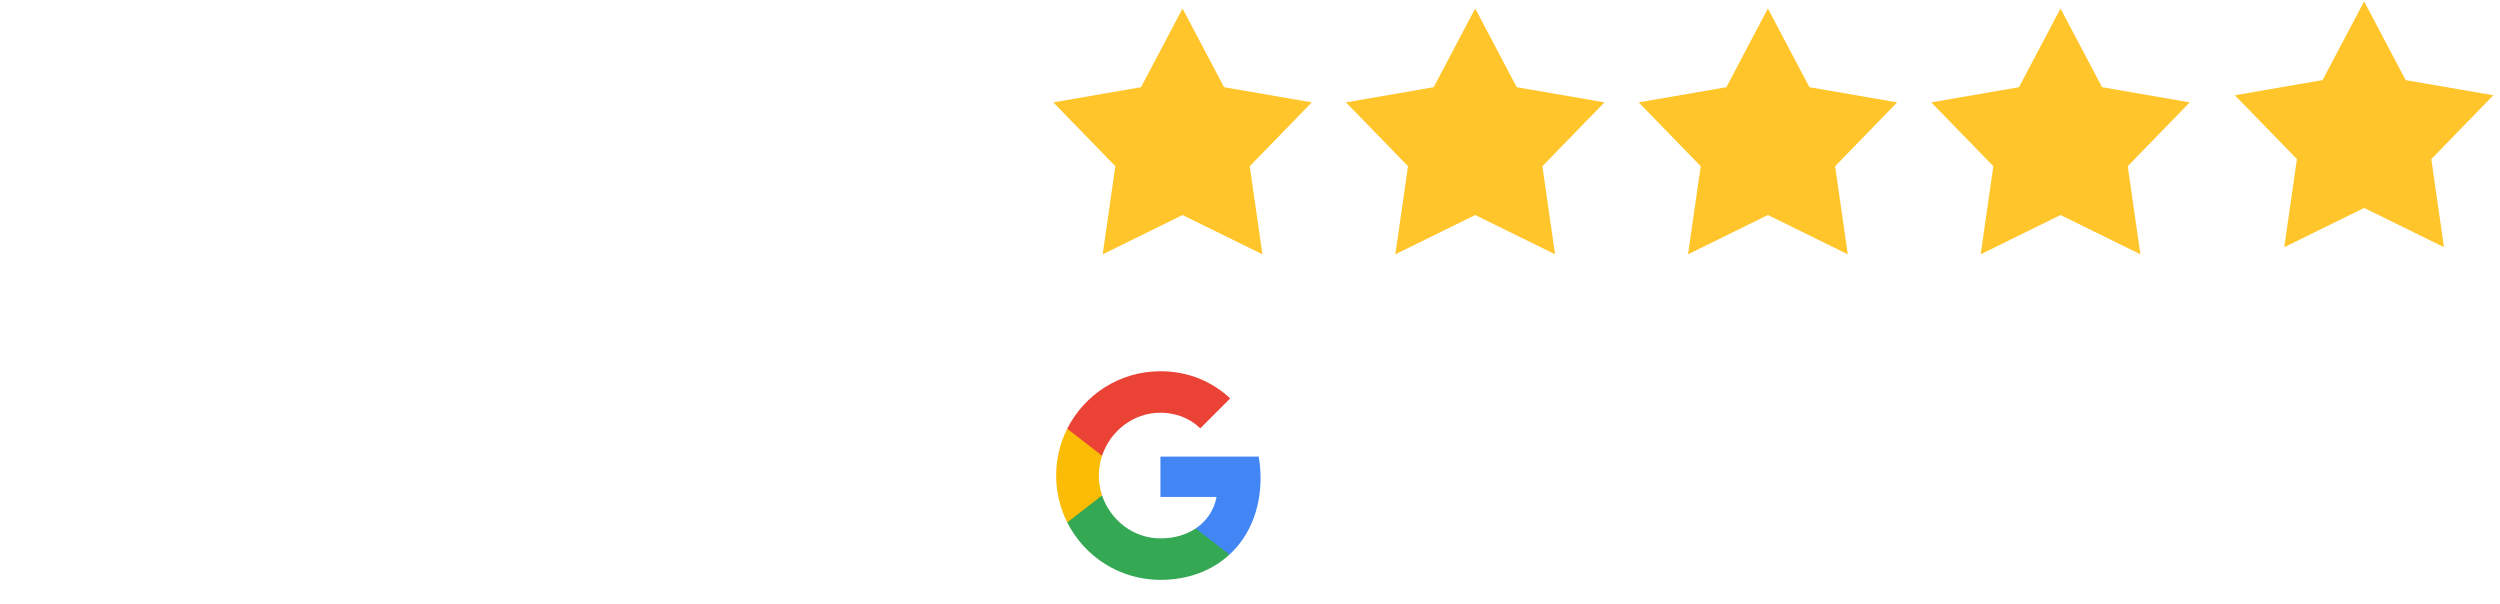 <svg width="120" height="29" viewBox="0 0 120 29" fill="none" xmlns="http://www.w3.org/2000/svg">
<g filter="url(#filter0_b_1411_8909)">
<path d="M10.697 20.252H0.493L0.493 17.411L9.189 3.728H14.175V17.15H16.697V20.252H14.175V24.02H10.697V20.252ZM10.697 17.15V7.207H10.349L4.174 16.831V17.15H10.697ZM20.564 24.368C19.927 24.368 19.385 24.165 18.941 23.759C18.497 23.334 18.274 22.822 18.274 22.223V22.078C18.274 21.498 18.497 21.005 18.941 20.599C19.385 20.174 19.927 19.962 20.564 19.962C21.183 19.962 21.724 20.174 22.188 20.599C22.651 21.005 22.883 21.498 22.883 22.078V22.223C22.883 22.513 22.816 22.793 22.68 23.063C22.564 23.315 22.4 23.537 22.188 23.73C21.975 23.923 21.724 24.078 21.434 24.194C21.163 24.31 20.873 24.368 20.564 24.368ZM28.544 18.628C29.221 20.329 30.457 21.179 32.255 21.179C33.182 21.179 33.955 20.976 34.574 20.57C35.212 20.165 35.714 19.633 36.081 18.976C36.468 18.319 36.738 17.594 36.893 16.802C37.047 16.01 37.125 15.217 37.125 14.425C36.448 15.275 35.608 15.903 34.603 16.309C33.598 16.715 32.564 16.918 31.501 16.918C30.554 16.918 29.655 16.773 28.805 16.483C27.974 16.193 27.24 15.768 26.602 15.208C25.964 14.647 25.452 13.971 25.066 13.178C24.698 12.367 24.515 11.439 24.515 10.396C24.515 9.371 24.708 8.434 25.095 7.584C25.481 6.714 26.022 5.97 26.718 5.352C27.414 4.733 28.245 4.26 29.211 3.931C30.177 3.583 31.25 3.409 32.429 3.409C35.076 3.409 37.125 4.289 38.574 6.047C40.024 7.787 40.748 10.299 40.748 13.584C40.748 15.265 40.555 16.773 40.169 18.106C39.782 19.44 39.222 20.57 38.487 21.498C37.772 22.406 36.883 23.112 35.82 23.614C34.777 24.097 33.588 24.339 32.255 24.339C30.457 24.339 28.94 23.914 27.704 23.063C26.467 22.213 25.597 21.025 25.095 19.498L28.544 18.628ZM36.864 10.54C36.593 9.284 36.081 8.328 35.328 7.671C34.574 7.014 33.617 6.685 32.458 6.685C31.82 6.685 31.23 6.782 30.689 6.975C30.168 7.168 29.713 7.439 29.327 7.787C28.96 8.115 28.67 8.511 28.457 8.975C28.264 9.439 28.167 9.951 28.167 10.511C28.167 11.594 28.535 12.454 29.269 13.091C30.003 13.71 30.95 14.019 32.11 14.019C32.632 14.019 33.144 13.961 33.646 13.845C34.149 13.729 34.612 13.555 35.038 13.323C35.463 13.091 35.83 12.811 36.139 12.483C36.468 12.135 36.709 11.739 36.864 11.294C36.903 11.062 36.903 10.811 36.864 10.54Z" fill="white"/>
<path d="M56.762 0.408L58.756 4.186L62.965 4.914L59.988 7.978L60.596 12.207L56.762 10.322L52.928 12.207L53.536 7.978L50.559 4.914L54.769 4.186L56.762 0.408Z" fill="#FFC52A"/>
<path d="M70.81 0.407L72.803 4.186L77.013 4.914L74.035 7.978L74.643 12.206L70.81 10.321L66.976 12.206L67.584 7.978L64.607 4.914L68.816 4.186L70.81 0.407Z" fill="#FFC52A"/>
<path d="M84.859 0.407L86.853 4.186L91.063 4.914L88.085 7.978L88.693 12.206L84.859 10.321L81.026 12.206L81.634 7.978L78.656 4.914L82.866 4.186L84.859 0.407Z" fill="#FFC52A"/>
<path d="M98.905 0.407L100.899 4.186L105.108 4.914L102.131 7.978L102.739 12.206L98.905 10.321L95.072 12.206L95.68 7.978L92.702 4.914L96.912 4.186L98.905 0.407Z" fill="#FFC52A"/>
<path d="M113.478 0.066L115.471 3.845L119.681 4.573L116.703 7.637L117.311 11.865L113.478 9.98L109.644 11.865L110.252 7.637L107.275 4.573L111.484 3.845L113.478 0.066Z" fill="#FFC52A"/>
<g clip-path="url(#clip0_1411_8909)">
<path d="M60.507 22.941C60.507 22.585 60.475 22.244 60.416 21.916H55.701V23.853H58.395C58.279 24.479 57.926 25.009 57.396 25.364V26.62H59.014C59.961 25.748 60.507 24.465 60.507 22.941Z" fill="#4285F4"/>
<path d="M55.7 27.833C57.052 27.833 58.185 27.385 59.013 26.62L57.395 25.364C56.947 25.665 56.374 25.842 55.7 25.842C54.396 25.842 53.293 24.962 52.899 23.778H51.227V25.075C52.05 26.711 53.743 27.833 55.7 27.833Z" fill="#34A853"/>
<path d="M52.9 23.778C52.8 23.477 52.743 23.157 52.743 22.827C52.743 22.497 52.8 22.176 52.9 21.876V20.579H51.227C50.877 21.276 50.694 22.046 50.695 22.827C50.695 23.634 50.888 24.399 51.227 25.075L52.9 23.778Z" fill="#FBBC05"/>
<path d="M55.7 19.811C56.435 19.811 57.095 20.064 57.614 20.56L59.05 19.124C58.183 18.316 57.05 17.82 55.7 17.82C53.743 17.82 52.05 18.942 51.227 20.578L52.899 21.875C53.293 20.692 54.396 19.811 55.7 19.811Z" fill="#EA4335"/>
</g>
<path d="M65.022 21.181H66.609C67.071 21.181 67.43 21.296 67.687 21.525C67.947 21.75 68.077 22.06 68.077 22.454V22.514C68.077 22.782 68.012 23.015 67.882 23.212C67.752 23.406 67.572 23.55 67.343 23.645L68.362 25.326H67.444L66.591 23.816H65.798V25.326H65.022V21.181ZM66.514 23.206C66.779 23.206 66.976 23.147 67.106 23.029C67.237 22.91 67.302 22.748 67.302 22.543V22.484C67.302 22.283 67.237 22.127 67.106 22.016C66.976 21.902 66.781 21.845 66.52 21.845H65.78V23.206H66.514ZM69.742 25.385C69.584 25.385 69.438 25.364 69.304 25.32C69.174 25.273 69.061 25.21 68.966 25.131C68.872 25.052 68.797 24.955 68.741 24.841C68.69 24.726 68.664 24.602 68.664 24.468V24.426C68.664 23.759 69.284 23.425 70.524 23.425H70.772V23.289C70.772 23.139 70.717 23.019 70.606 22.928C70.496 22.837 70.338 22.792 70.133 22.792H70.115C69.953 22.792 69.784 22.82 69.606 22.875C69.432 22.93 69.268 23.007 69.114 23.106L68.812 22.573C69.002 22.454 69.211 22.36 69.44 22.289C69.669 22.218 69.908 22.182 70.156 22.182H70.192C70.377 22.182 70.547 22.206 70.701 22.253C70.855 22.3 70.989 22.372 71.104 22.466C71.218 22.561 71.307 22.677 71.37 22.816C71.433 22.954 71.465 23.116 71.465 23.301V24.693C71.465 24.799 71.475 24.906 71.495 25.012C71.514 25.119 71.54 25.224 71.572 25.326H70.873C70.853 25.279 70.835 25.224 70.82 25.16C70.808 25.093 70.798 25.026 70.79 24.959C70.66 25.089 70.506 25.194 70.328 25.273C70.151 25.348 69.955 25.385 69.742 25.385ZM69.89 24.793C70.064 24.793 70.228 24.76 70.382 24.693C70.535 24.622 70.666 24.529 70.772 24.414V23.899H70.565C70.159 23.899 69.859 23.941 69.665 24.023C69.472 24.102 69.375 24.225 69.375 24.391V24.414C69.375 24.525 69.422 24.616 69.517 24.687C69.612 24.758 69.736 24.793 69.89 24.793ZM73.36 25.356C73.218 25.356 73.088 25.338 72.97 25.302C72.855 25.267 72.754 25.212 72.668 25.137C72.581 25.058 72.514 24.959 72.466 24.841C72.419 24.722 72.395 24.578 72.395 24.408V22.839H71.987V22.342C72.042 22.322 72.105 22.305 72.176 22.289C72.251 22.273 72.324 22.261 72.395 22.253V21.537L73.124 21.448V22.247H74.089V22.839H73.118V24.272C73.118 24.442 73.155 24.56 73.23 24.628C73.309 24.691 73.42 24.722 73.562 24.722C73.601 24.722 73.647 24.72 73.698 24.716C73.749 24.712 73.8 24.708 73.852 24.704C73.903 24.697 73.953 24.689 74 24.681C74.047 24.673 74.087 24.665 74.118 24.657V25.237C74.023 25.281 73.903 25.31 73.757 25.326C73.611 25.346 73.479 25.356 73.36 25.356ZM75.096 21.768C74.97 21.768 74.865 21.732 74.782 21.661C74.704 21.586 74.664 21.491 74.664 21.377C74.664 21.262 74.704 21.168 74.782 21.093C74.865 21.014 74.97 20.974 75.096 20.974C75.227 20.974 75.333 21.014 75.416 21.093C75.499 21.168 75.54 21.262 75.54 21.377C75.54 21.491 75.499 21.586 75.416 21.661C75.333 21.732 75.227 21.768 75.096 21.768ZM74.735 22.247H75.469V25.326H74.735V22.247ZM76.36 22.247H76.94C76.96 22.31 76.978 22.387 76.993 22.478C77.013 22.569 77.027 22.648 77.035 22.715C77.181 22.537 77.351 22.405 77.544 22.318C77.742 22.231 77.947 22.188 78.16 22.188H78.178C78.541 22.188 78.817 22.291 79.007 22.496C79.196 22.697 79.291 22.985 79.291 23.36V25.326H78.557V23.514C78.557 23.289 78.507 23.12 78.409 23.005C78.31 22.887 78.152 22.828 77.935 22.828H77.911C77.663 22.828 77.463 22.904 77.313 23.058C77.167 23.212 77.094 23.414 77.094 23.662V25.326H76.36V22.247ZM79.934 23.295C79.934 23.13 79.968 22.98 80.035 22.845C80.106 22.707 80.203 22.591 80.325 22.496C80.448 22.401 80.592 22.328 80.757 22.277C80.927 22.222 81.113 22.194 81.314 22.194H81.403C81.64 22.194 81.849 22.23 82.031 22.3C82.062 22.206 82.094 22.123 82.125 22.052C82.161 21.981 82.2 21.918 82.244 21.862H82.913L82.528 22.626C82.694 22.812 82.777 23.035 82.777 23.295V23.343C82.777 23.5 82.741 23.647 82.67 23.781C82.603 23.915 82.508 24.031 82.386 24.13C82.263 24.225 82.117 24.3 81.948 24.355C81.782 24.41 81.6 24.438 81.403 24.438H81.373C81.306 24.438 81.237 24.432 81.166 24.42V24.752C81.217 24.748 81.265 24.746 81.308 24.746C81.356 24.742 81.405 24.74 81.456 24.74H81.51C81.711 24.74 81.898 24.762 82.072 24.805C82.246 24.845 82.396 24.904 82.522 24.983C82.648 25.058 82.747 25.151 82.818 25.261C82.889 25.368 82.925 25.488 82.925 25.622V25.681C82.925 25.816 82.887 25.936 82.812 26.043C82.741 26.153 82.642 26.246 82.516 26.321C82.39 26.4 82.238 26.459 82.06 26.498C81.886 26.542 81.697 26.564 81.492 26.564H81.344C81.138 26.564 80.947 26.542 80.769 26.498C80.592 26.459 80.44 26.4 80.313 26.321C80.187 26.246 80.086 26.153 80.011 26.043C79.94 25.936 79.905 25.816 79.905 25.681V25.61C79.905 25.437 79.964 25.283 80.082 25.148C80.205 25.014 80.365 24.908 80.562 24.829V24.272C80.369 24.181 80.215 24.055 80.1 23.893C79.99 23.727 79.934 23.544 79.934 23.343V23.295ZM80.663 23.366C80.663 23.449 80.68 23.524 80.716 23.591C80.752 23.658 80.799 23.716 80.858 23.763C80.921 23.81 80.994 23.848 81.077 23.875C81.16 23.899 81.247 23.911 81.338 23.911H81.403C81.494 23.911 81.579 23.897 81.657 23.87C81.74 23.842 81.811 23.805 81.871 23.757C81.934 23.71 81.983 23.652 82.019 23.585C82.054 23.518 82.072 23.445 82.072 23.366V23.301C82.072 23.222 82.054 23.149 82.019 23.082C81.983 23.015 81.934 22.958 81.871 22.91C81.811 22.863 81.74 22.826 81.657 22.798C81.579 22.77 81.492 22.756 81.397 22.756H81.344C81.249 22.756 81.16 22.77 81.077 22.798C80.998 22.826 80.927 22.863 80.864 22.91C80.801 22.958 80.752 23.015 80.716 23.082C80.68 23.149 80.663 23.222 80.663 23.301V23.366ZM80.639 25.646C80.639 25.756 80.704 25.845 80.835 25.912C80.965 25.983 81.136 26.019 81.35 26.019H81.486C81.699 26.019 81.871 25.983 82.001 25.912C82.135 25.841 82.202 25.753 82.202 25.646V25.599C82.202 25.492 82.135 25.403 82.001 25.332C81.871 25.265 81.699 25.231 81.486 25.231H81.35C81.136 25.231 80.965 25.265 80.835 25.332C80.704 25.403 80.639 25.492 80.639 25.599V25.646ZM86.542 25.38C86.305 25.38 86.086 25.342 85.885 25.267C85.687 25.188 85.515 25.081 85.369 24.947C85.227 24.809 85.115 24.645 85.032 24.456C84.953 24.262 84.913 24.053 84.913 23.828V23.745C84.913 23.52 84.953 23.313 85.032 23.123C85.115 22.93 85.227 22.766 85.369 22.632C85.515 22.494 85.687 22.387 85.885 22.312C86.086 22.233 86.305 22.194 86.542 22.194H86.589C86.826 22.194 87.043 22.233 87.24 22.312C87.442 22.387 87.613 22.494 87.755 22.632C87.902 22.766 88.014 22.93 88.093 23.123C88.176 23.313 88.217 23.52 88.217 23.745V23.828C88.217 24.053 88.176 24.262 88.093 24.456C88.014 24.645 87.902 24.809 87.755 24.947C87.613 25.081 87.442 25.188 87.24 25.267C87.043 25.342 86.826 25.38 86.589 25.38H86.542ZM86.583 24.799C86.71 24.799 86.826 24.776 86.933 24.728C87.039 24.677 87.13 24.608 87.205 24.521C87.284 24.434 87.345 24.331 87.388 24.213C87.432 24.091 87.454 23.958 87.454 23.816V23.757C87.454 23.615 87.432 23.485 87.388 23.366C87.345 23.244 87.284 23.139 87.205 23.052C87.13 22.966 87.039 22.898 86.933 22.851C86.826 22.8 86.71 22.774 86.583 22.774H86.548C86.421 22.774 86.305 22.8 86.198 22.851C86.096 22.898 86.005 22.966 85.926 23.052C85.851 23.139 85.792 23.244 85.748 23.366C85.705 23.485 85.683 23.615 85.683 23.757V23.816C85.683 23.958 85.705 24.091 85.748 24.213C85.792 24.331 85.851 24.434 85.926 24.521C86.005 24.608 86.096 24.677 86.198 24.728C86.305 24.776 86.421 24.799 86.548 24.799H86.583ZM88.925 22.247H89.505C89.525 22.31 89.543 22.387 89.558 22.478C89.578 22.569 89.592 22.648 89.6 22.715C89.746 22.537 89.916 22.405 90.109 22.318C90.306 22.231 90.512 22.188 90.725 22.188H90.743C91.106 22.188 91.382 22.291 91.572 22.496C91.761 22.697 91.856 22.985 91.856 23.36V25.326H91.122V23.514C91.122 23.289 91.072 23.12 90.974 23.005C90.875 22.887 90.717 22.828 90.5 22.828H90.476C90.228 22.828 90.028 22.904 89.878 23.058C89.732 23.212 89.659 23.414 89.659 23.662V25.326H88.925V22.247ZM96.009 25.385C95.721 25.385 95.456 25.334 95.215 25.231C94.978 25.125 94.773 24.979 94.599 24.793C94.43 24.604 94.297 24.381 94.203 24.124C94.108 23.864 94.061 23.579 94.061 23.272V23.242C94.061 22.934 94.112 22.652 94.215 22.395C94.317 22.135 94.459 21.91 94.641 21.72C94.822 21.531 95.038 21.383 95.286 21.276C95.535 21.17 95.807 21.116 96.103 21.116H96.115C96.494 21.116 96.826 21.199 97.11 21.365C97.398 21.531 97.635 21.756 97.82 22.04L97.193 22.437C97.078 22.231 96.936 22.076 96.766 21.969C96.601 21.858 96.399 21.803 96.163 21.803H96.151C95.957 21.803 95.782 21.839 95.624 21.91C95.466 21.981 95.33 22.079 95.215 22.206C95.105 22.332 95.018 22.484 94.955 22.662C94.895 22.835 94.866 23.029 94.866 23.242V23.277C94.866 23.491 94.895 23.684 94.955 23.858C95.018 24.031 95.105 24.181 95.215 24.308C95.33 24.43 95.466 24.527 95.624 24.598C95.782 24.665 95.957 24.698 96.151 24.698H96.163C96.324 24.698 96.471 24.677 96.601 24.633C96.731 24.59 96.841 24.531 96.932 24.456C97.023 24.377 97.092 24.286 97.139 24.183C97.191 24.081 97.216 23.972 97.216 23.858V23.775H96.293V23.123H97.939V25.326H97.376C97.353 25.283 97.331 25.218 97.311 25.131C97.296 25.04 97.284 24.953 97.276 24.87C97.145 25.024 96.97 25.148 96.749 25.243C96.528 25.338 96.295 25.385 96.05 25.385H96.009ZM100.159 25.38C99.922 25.38 99.703 25.342 99.502 25.267C99.304 25.188 99.133 25.081 98.987 24.947C98.844 24.809 98.732 24.645 98.649 24.456C98.57 24.262 98.531 24.053 98.531 23.828V23.745C98.531 23.52 98.57 23.313 98.649 23.123C98.732 22.93 98.844 22.766 98.987 22.632C99.133 22.494 99.304 22.387 99.502 22.312C99.703 22.233 99.922 22.194 100.159 22.194H100.206C100.443 22.194 100.66 22.233 100.858 22.312C101.059 22.387 101.231 22.494 101.373 22.632C101.519 22.766 101.631 22.93 101.71 23.123C101.793 23.313 101.835 23.52 101.835 23.745V23.828C101.835 24.053 101.793 24.262 101.71 24.456C101.631 24.645 101.519 24.809 101.373 24.947C101.231 25.081 101.059 25.188 100.858 25.267C100.66 25.342 100.443 25.38 100.206 25.38H100.159ZM100.2 24.799C100.327 24.799 100.443 24.776 100.55 24.728C100.656 24.677 100.747 24.608 100.822 24.521C100.901 24.434 100.962 24.331 101.006 24.213C101.049 24.091 101.071 23.958 101.071 23.816V23.757C101.071 23.615 101.049 23.485 101.006 23.366C100.962 23.244 100.901 23.139 100.822 23.052C100.747 22.966 100.656 22.898 100.55 22.851C100.443 22.8 100.327 22.774 100.2 22.774H100.165C100.039 22.774 99.922 22.8 99.816 22.851C99.713 22.898 99.622 22.966 99.543 23.052C99.468 23.139 99.409 23.244 99.366 23.366C99.322 23.485 99.3 23.615 99.3 23.757V23.816C99.3 23.958 99.322 24.091 99.366 24.213C99.409 24.331 99.468 24.434 99.543 24.521C99.622 24.608 99.713 24.677 99.816 24.728C99.922 24.776 100.039 24.799 100.165 24.799H100.2ZM103.987 25.38C103.75 25.38 103.531 25.342 103.33 25.267C103.132 25.188 102.961 25.081 102.815 24.947C102.672 24.809 102.56 24.645 102.477 24.456C102.398 24.262 102.359 24.053 102.359 23.828V23.745C102.359 23.52 102.398 23.313 102.477 23.123C102.56 22.93 102.672 22.766 102.815 22.632C102.961 22.494 103.132 22.387 103.33 22.312C103.531 22.233 103.75 22.194 103.987 22.194H104.034C104.271 22.194 104.488 22.233 104.686 22.312C104.887 22.387 105.059 22.494 105.201 22.632C105.347 22.766 105.459 22.93 105.538 23.123C105.621 23.313 105.663 23.52 105.663 23.745V23.828C105.663 24.053 105.621 24.262 105.538 24.456C105.459 24.645 105.347 24.809 105.201 24.947C105.059 25.081 104.887 25.188 104.686 25.267C104.488 25.342 104.271 25.38 104.034 25.38H103.987ZM104.028 24.799C104.155 24.799 104.271 24.776 104.378 24.728C104.484 24.677 104.575 24.608 104.65 24.521C104.729 24.434 104.79 24.331 104.834 24.213C104.877 24.091 104.899 23.958 104.899 23.816V23.757C104.899 23.615 104.877 23.485 104.834 23.366C104.79 23.244 104.729 23.139 104.65 23.052C104.575 22.966 104.484 22.898 104.378 22.851C104.271 22.8 104.155 22.774 104.028 22.774H103.993C103.866 22.774 103.75 22.8 103.643 22.851C103.541 22.898 103.45 22.966 103.371 23.052C103.296 23.139 103.237 23.244 103.193 23.366C103.15 23.485 103.128 23.615 103.128 23.757V23.816C103.128 23.958 103.15 24.091 103.193 24.213C103.237 24.331 103.296 24.434 103.371 24.521C103.45 24.608 103.541 24.677 103.643 24.728C103.75 24.776 103.866 24.799 103.993 24.799H104.028ZM106.169 23.295C106.169 23.13 106.202 22.98 106.269 22.845C106.34 22.707 106.437 22.591 106.559 22.496C106.682 22.401 106.826 22.328 106.992 22.277C107.161 22.222 107.347 22.194 107.548 22.194H107.637C107.874 22.194 108.083 22.23 108.265 22.3C108.296 22.206 108.328 22.123 108.359 22.052C108.395 21.981 108.434 21.918 108.478 21.862H109.147L108.762 22.626C108.928 22.812 109.011 23.035 109.011 23.295V23.343C109.011 23.5 108.975 23.647 108.904 23.781C108.837 23.915 108.742 24.031 108.62 24.13C108.498 24.225 108.352 24.3 108.182 24.355C108.016 24.41 107.834 24.438 107.637 24.438H107.608C107.54 24.438 107.471 24.432 107.4 24.42V24.752C107.452 24.748 107.499 24.746 107.542 24.746C107.59 24.742 107.639 24.74 107.69 24.74H107.744C107.945 24.74 108.133 24.762 108.306 24.805C108.48 24.845 108.63 24.904 108.756 24.983C108.883 25.058 108.981 25.151 109.052 25.261C109.123 25.368 109.159 25.488 109.159 25.622V25.681C109.159 25.816 109.121 25.936 109.046 26.043C108.975 26.153 108.877 26.246 108.75 26.321C108.624 26.4 108.472 26.459 108.294 26.498C108.121 26.542 107.931 26.564 107.726 26.564H107.578C107.373 26.564 107.181 26.542 107.004 26.498C106.826 26.459 106.674 26.4 106.548 26.321C106.421 26.246 106.321 26.153 106.246 26.043C106.175 25.936 106.139 25.816 106.139 25.681V25.61C106.139 25.437 106.198 25.283 106.317 25.148C106.439 25.014 106.599 24.908 106.796 24.829V24.272C106.603 24.181 106.449 24.055 106.334 23.893C106.224 23.727 106.169 23.544 106.169 23.343V23.295ZM106.897 23.366C106.897 23.449 106.915 23.524 106.95 23.591C106.986 23.658 107.033 23.716 107.092 23.763C107.156 23.81 107.229 23.848 107.311 23.875C107.394 23.899 107.481 23.911 107.572 23.911H107.637C107.728 23.911 107.813 23.897 107.892 23.87C107.975 23.842 108.046 23.805 108.105 23.757C108.168 23.71 108.217 23.652 108.253 23.585C108.288 23.518 108.306 23.445 108.306 23.366V23.301C108.306 23.222 108.288 23.149 108.253 23.082C108.217 23.015 108.168 22.958 108.105 22.91C108.046 22.863 107.975 22.826 107.892 22.798C107.813 22.77 107.726 22.756 107.631 22.756H107.578C107.483 22.756 107.394 22.77 107.311 22.798C107.233 22.826 107.161 22.863 107.098 22.91C107.035 22.958 106.986 23.015 106.95 23.082C106.915 23.149 106.897 23.222 106.897 23.301V23.366ZM106.873 25.646C106.873 25.756 106.938 25.845 107.069 25.912C107.199 25.983 107.371 26.019 107.584 26.019H107.72C107.933 26.019 108.105 25.983 108.235 25.912C108.369 25.841 108.436 25.753 108.436 25.646V25.599C108.436 25.492 108.369 25.403 108.235 25.332C108.105 25.265 107.933 25.231 107.72 25.231H107.584C107.371 25.231 107.199 25.265 107.069 25.332C106.938 25.403 106.873 25.492 106.873 25.599V25.646ZM109.753 21.063H110.487V25.326H109.753V21.063ZM112.787 25.38C112.554 25.38 112.339 25.342 112.141 25.267C111.948 25.192 111.78 25.087 111.638 24.953C111.5 24.819 111.391 24.657 111.312 24.468C111.237 24.278 111.2 24.071 111.2 23.846V23.763C111.2 23.538 111.239 23.329 111.318 23.135C111.397 22.942 111.506 22.776 111.644 22.638C111.786 22.5 111.954 22.391 112.147 22.312C112.34 22.233 112.55 22.194 112.775 22.194H112.81C113.023 22.194 113.219 22.23 113.396 22.3C113.578 22.372 113.734 22.47 113.864 22.597C113.994 22.719 114.095 22.867 114.166 23.041C114.241 23.214 114.279 23.406 114.279 23.615V24.012H111.928V24.018C111.956 24.243 112.05 24.424 112.212 24.562C112.378 24.697 112.585 24.764 112.834 24.764H112.864C113.053 24.764 113.227 24.726 113.385 24.651C113.546 24.576 113.673 24.481 113.764 24.367L114.172 24.811C114.026 24.989 113.831 25.129 113.586 25.231C113.345 25.33 113.096 25.38 112.84 25.38H112.787ZM113.58 23.52C113.564 23.299 113.483 23.12 113.337 22.981C113.191 22.839 113.006 22.768 112.781 22.768H112.775C112.562 22.768 112.38 22.837 112.23 22.976C112.084 23.11 111.989 23.291 111.946 23.52H113.58Z" fill="white"/>
</g>
<defs>
<filter id="filter0_b_1411_8909" x="-25.608" y="-25.542" width="171.217" height="79.438" filterUnits="userSpaceOnUse" color-interpolation-filters="sRGB">
<feFlood flood-opacity="0" result="BackgroundImageFix"/>
<feGaussianBlur in="BackgroundImageFix" stdDeviation="12.804"/>
<feComposite in2="SourceAlpha" operator="in" result="effect1_backgroundBlur_1411_8909"/>
<feBlend mode="normal" in="SourceGraphic" in2="effect1_backgroundBlur_1411_8909" result="shape"/>
</filter>
<clipPath id="clip0_1411_8909">
<rect width="10.922" height="10.922" fill="white" transform="translate(50.24 17.365)"/>
</clipPath>
</defs>
</svg>
